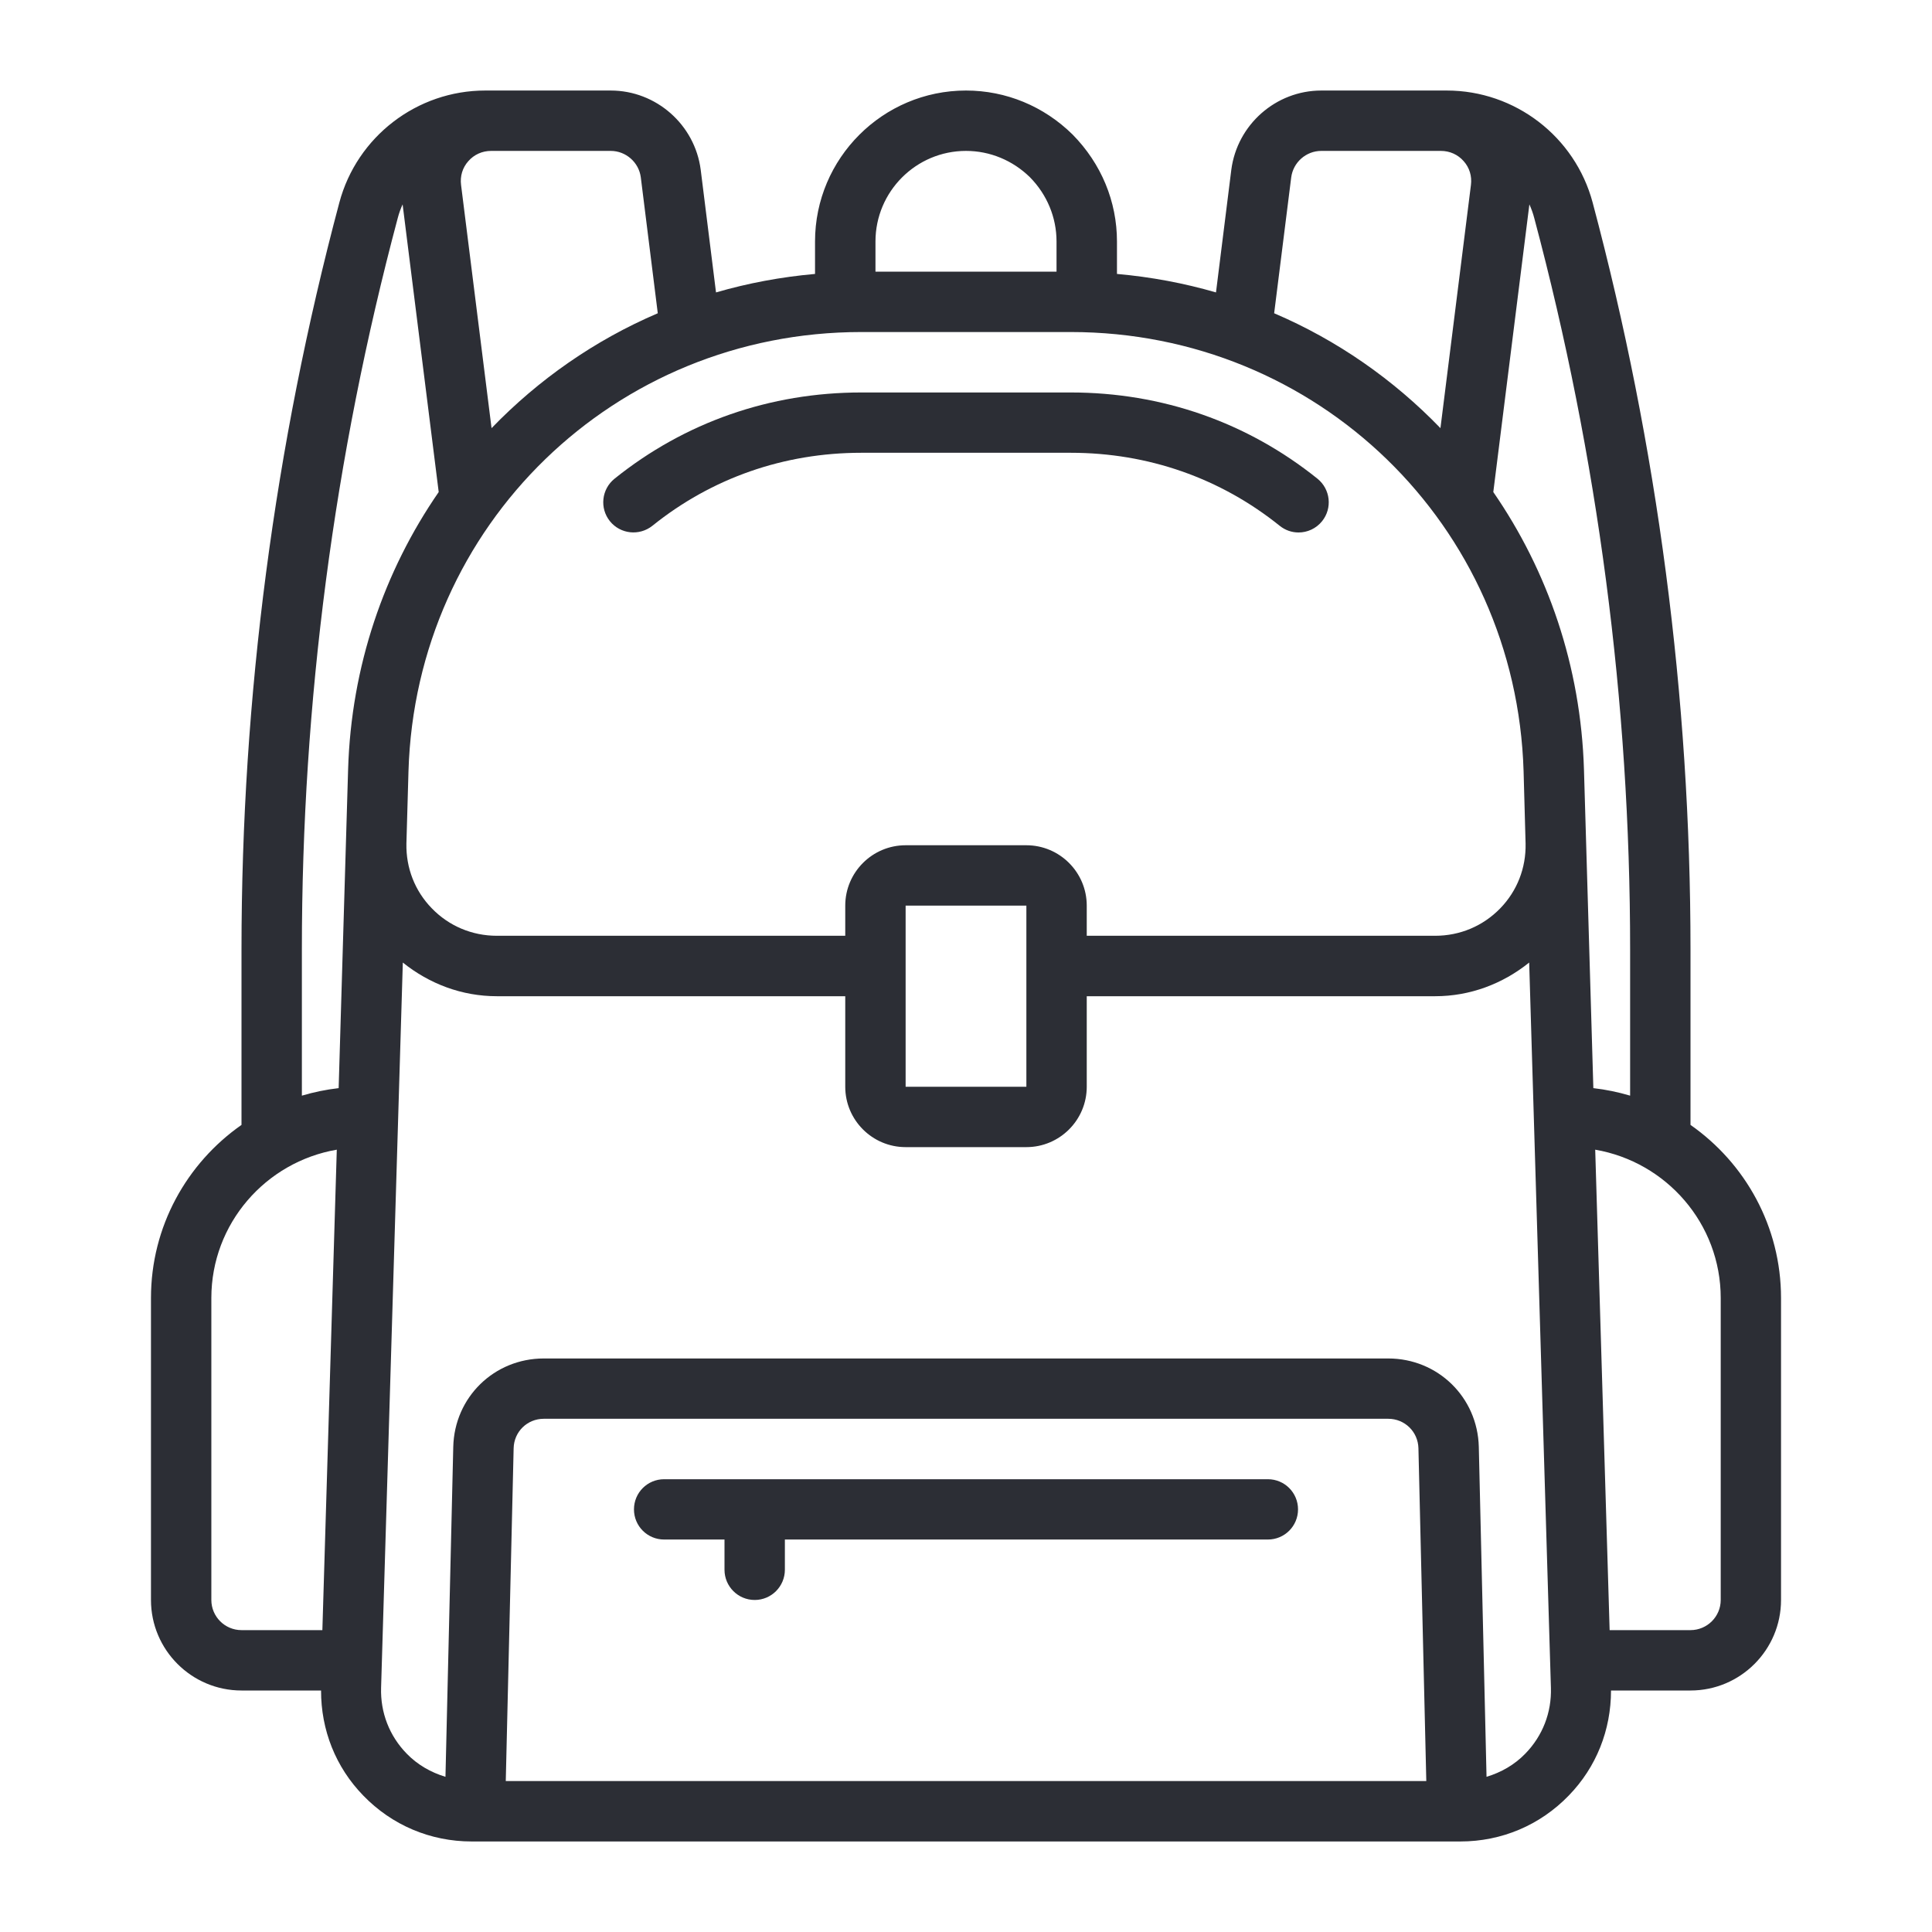 <svg width="28" height="28" viewBox="0 0 28 28" fill="none" xmlns="http://www.w3.org/2000/svg">
<g id="school-bag (1)">
<g id="Outline">
<g id="Group">
<path id="Vector" d="M24.5 16.303V13.76C24.5 10.107 24.023 6.465 23.082 2.936C22.827 1.98 21.957 1.312 20.968 1.312H19.149C18.491 1.312 17.93 1.806 17.845 2.461L17.623 4.238C17.162 4.104 16.682 4.014 16.188 3.97V3.5C16.188 2.921 15.961 2.372 15.545 1.95C15.128 1.539 14.579 1.312 14 1.312C12.794 1.312 11.812 2.294 11.812 3.5V3.97C11.318 4.014 10.838 4.104 10.377 4.238L10.155 2.459C10.07 1.806 9.509 1.312 8.851 1.312H7.032C6.043 1.312 5.173 1.98 4.918 2.936C3.977 6.465 3.5 10.107 3.5 13.76V16.303C2.708 16.857 2.188 17.774 2.188 18.812V23.188C2.188 23.911 2.776 24.5 3.5 24.5H4.653C4.652 25.072 4.864 25.611 5.265 26.023C5.68 26.452 6.238 26.688 6.835 26.688H21.165C21.762 26.688 22.32 26.452 22.735 26.023C23.136 25.611 23.348 25.072 23.348 24.5H24.5C25.224 24.5 25.812 23.911 25.812 23.188V18.812C25.812 17.774 25.292 16.857 24.5 16.303ZM22.236 3.162C23.158 6.617 23.625 10.183 23.625 13.76V15.879C23.453 15.828 23.275 15.791 23.092 15.77L22.956 11.152C22.91 9.652 22.431 8.274 21.642 7.131L22.165 2.962C22.194 3.026 22.218 3.092 22.236 3.162ZM14.875 12.25H13.125C12.643 12.25 12.25 12.642 12.25 13.125V13.562H7.201C6.842 13.562 6.506 13.421 6.257 13.163C6.012 12.911 5.883 12.579 5.89 12.226L5.92 11.178C6.026 7.609 8.909 4.812 12.482 4.812H15.518C19.091 4.812 21.974 7.609 22.081 11.178L22.11 12.227C22.117 12.579 21.988 12.911 21.744 13.163C21.494 13.421 21.159 13.562 20.799 13.562H15.75V13.125C15.75 12.642 15.357 12.25 14.875 12.25ZM14.875 13.125V15.75H13.125V13.125H14.875ZM18.713 2.572C18.741 2.353 18.929 2.187 19.149 2.187H20.882C21.011 2.187 21.129 2.24 21.213 2.336C21.297 2.43 21.334 2.553 21.318 2.68L20.876 6.205C20.196 5.501 19.381 4.931 18.466 4.54L18.713 2.572ZM14 2.187C14.348 2.187 14.678 2.325 14.927 2.569C15.175 2.821 15.312 3.152 15.312 3.5V3.937H12.688V3.5C12.688 2.776 13.276 2.187 14 2.187ZM6.787 2.336C6.871 2.24 6.989 2.187 7.118 2.187H8.851C9.071 2.187 9.259 2.353 9.287 2.57L9.533 4.54C8.619 4.931 7.804 5.501 7.124 6.205L6.682 2.68C6.666 2.553 6.703 2.43 6.787 2.336ZM4.375 13.76C4.375 10.183 4.842 6.617 5.764 3.162C5.782 3.092 5.806 3.026 5.835 2.962L6.358 7.131C5.569 8.274 5.09 9.652 5.045 11.152L4.908 15.77C4.725 15.791 4.547 15.828 4.375 15.879L4.375 13.76ZM3.063 23.188V18.812C3.063 17.733 3.851 16.839 4.881 16.662L4.672 23.625H3.5C3.259 23.625 3.063 23.429 3.063 23.188ZM7.33 25.812L7.444 20.99C7.449 20.75 7.641 20.562 7.881 20.562H20.119C20.359 20.562 20.551 20.75 20.557 20.989L20.671 25.812H7.33ZM22.107 25.414C21.95 25.577 21.755 25.687 21.544 25.751L21.432 20.969C21.414 20.25 20.838 19.688 20.119 19.688H7.881C7.162 19.688 6.586 20.25 6.569 20.969L6.456 25.751C6.245 25.687 6.051 25.577 5.893 25.414C5.643 25.157 5.512 24.819 5.523 24.46L5.838 13.95C6.224 14.26 6.696 14.438 7.201 14.438H12.25V15.75C12.25 16.233 12.643 16.625 13.125 16.625H14.875C15.357 16.625 15.75 16.233 15.75 15.75V14.438H20.799C21.304 14.438 21.776 14.26 22.162 13.95L22.477 24.461C22.488 24.819 22.357 25.157 22.107 25.414ZM24.938 23.188C24.938 23.429 24.741 23.625 24.5 23.625H23.328L23.119 16.662C24.149 16.839 24.938 17.733 24.938 18.812V23.188Z" fill="#2C2E35"/>
<path id="Vector_2" d="M18.819 7.717C18.948 7.717 19.074 7.661 19.161 7.553C19.312 7.365 19.282 7.09 19.094 6.938C18.076 6.12 16.84 5.688 15.518 5.688H12.482C11.161 5.688 9.924 6.12 8.906 6.938C8.718 7.09 8.688 7.365 8.839 7.553C8.99 7.741 9.265 7.771 9.455 7.62C10.315 6.928 11.362 6.562 12.482 6.562H15.518C16.638 6.562 17.685 6.928 18.546 7.62C18.627 7.685 18.723 7.717 18.819 7.717Z" fill="#2C2E35"/>
<path id="Vector_3" d="M18.375 21.438H9.625C9.383 21.438 9.188 21.633 9.188 21.875C9.188 22.117 9.383 22.312 9.625 22.312H10.5V22.75C10.5 22.992 10.696 23.188 10.938 23.188C11.179 23.188 11.375 22.992 11.375 22.75V22.312H18.375C18.617 22.312 18.812 22.117 18.812 21.875C18.812 21.633 18.617 21.438 18.375 21.438Z" fill="#2C2E35"/>
</g>
</g>
</g>
</svg>
